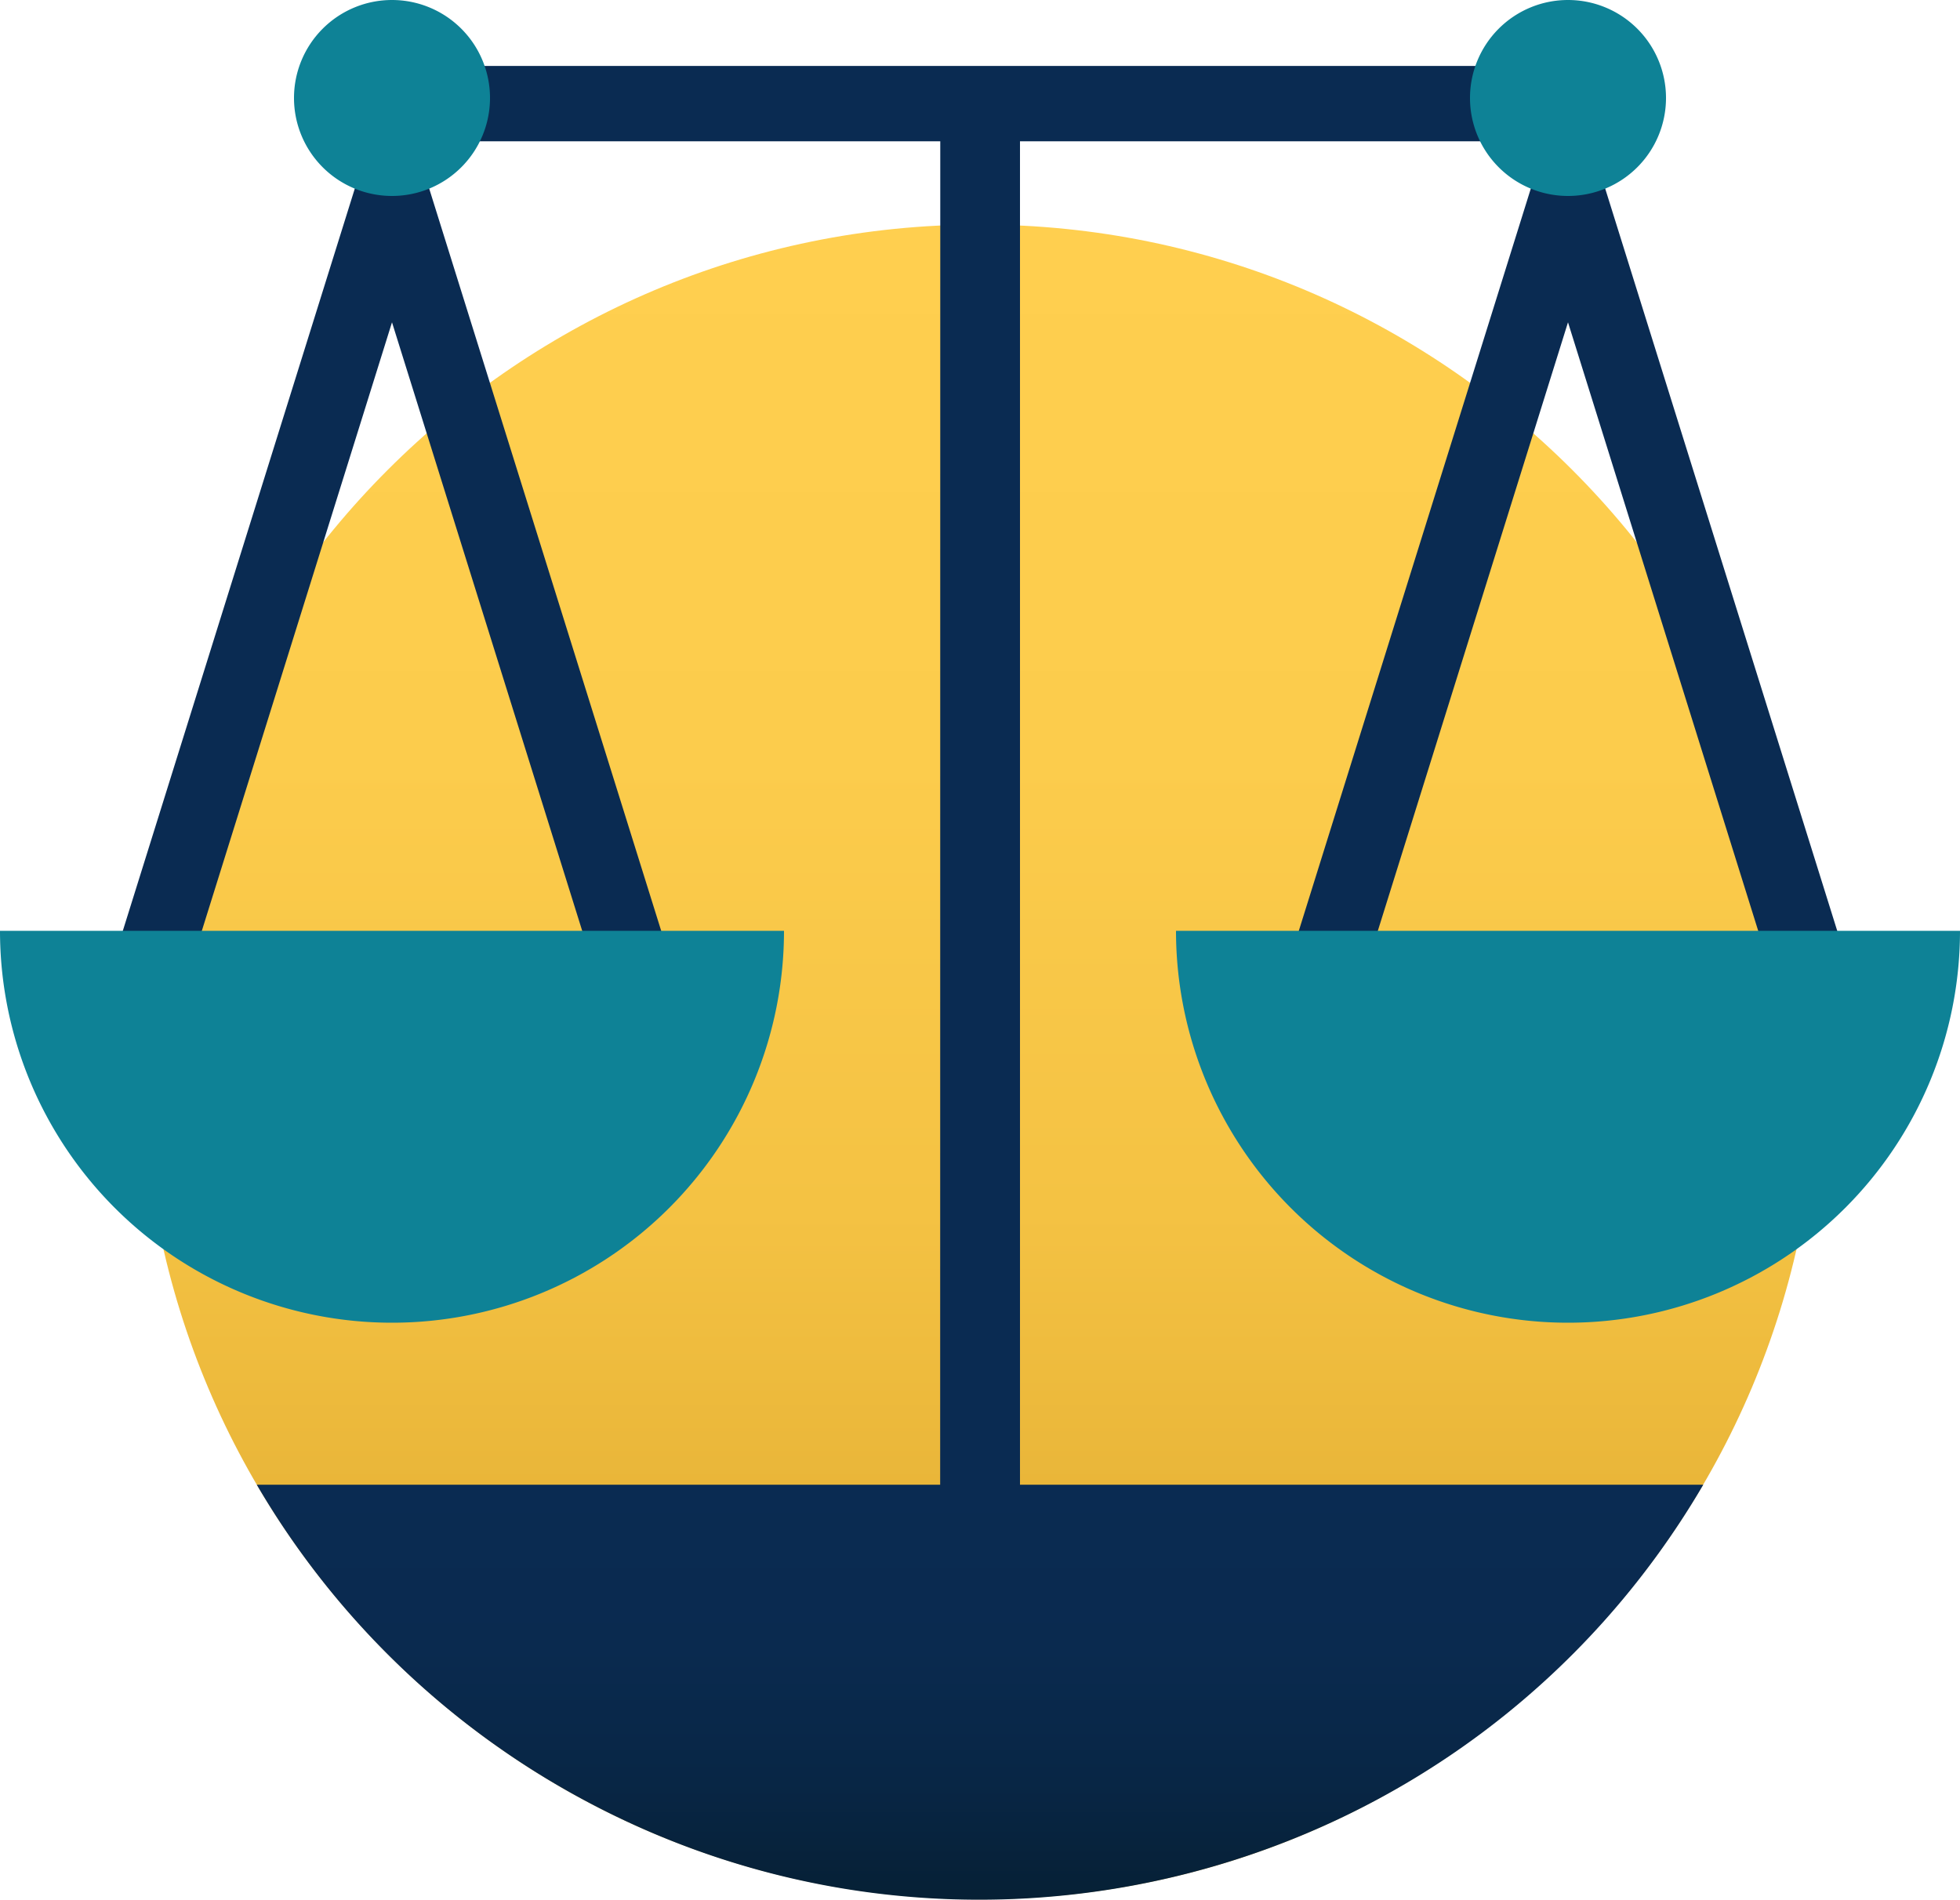<svg xmlns="http://www.w3.org/2000/svg" xmlns:xlink="http://www.w3.org/1999/xlink" width="520" height="504.11" viewBox="0 0 520 504.11"><defs><linearGradient id="a" x1="260" y1="766" x2="260" y2="321.6" gradientTransform="translate(0 -262)" gradientUnits="userSpaceOnUse"><stop offset="0" stop-color="#d69f25"></stop><stop offset="0.18" stop-color="#e5b135"></stop><stop offset="0.41" stop-color="#f4c243"></stop><stop offset="0.68" stop-color="#fccc4c"></stop><stop offset="1" stop-color="#ffcf4f"></stop></linearGradient><linearGradient id="b" x1="260.01" y1="112" x2="260.01" y2="1.89" gradientTransform="matrix(1, 0, 0, -1, 0, 506)" gradientUnits="userSpaceOnUse"><stop offset="0" stop-color="#0a2b52"></stop><stop offset="0.4" stop-color="#0a2a4f"></stop><stop offset="0.72" stop-color="#082645"></stop><stop offset="1" stop-color="#062035"></stop></linearGradient></defs><path d="M482.2,281.8C482.22,404.52,382.75,504,260,504S37.82,404.59,37.8,281.87v-.07C37.8,159.08,137.28,59.6,260,59.6S482.2,159.08,482.2,281.8Z" fill="url(#a)"></path><path d="M159.46,263,104,85.53,48.55,263l-19.09-6L104,18.47,178.54,257ZM104.36,17.5h312v20h-312ZM471.46,263,416,85.53,360.55,263l-19.09-6L416,18.47,490.55,257Zm-222-227h21.15V396H249.43Z" fill="#0a2b52"></path><path d="M451.88,394c-62,106-198.1,141.64-304.07,79.68A222.33,222.33,0,0,1,68.13,394Z" fill="url(#b)"></path><path d="M208,247A104,104,0,0,1,0,247M104,0A26,26,0,1,1,78,26,26,26,0,0,1,104,0ZM520,247a104,104,0,0,1-208,0M416,0a26,26,0,1,1-26,26A26,26,0,0,1,416,0Z" fill="#0e8296"></path></svg>